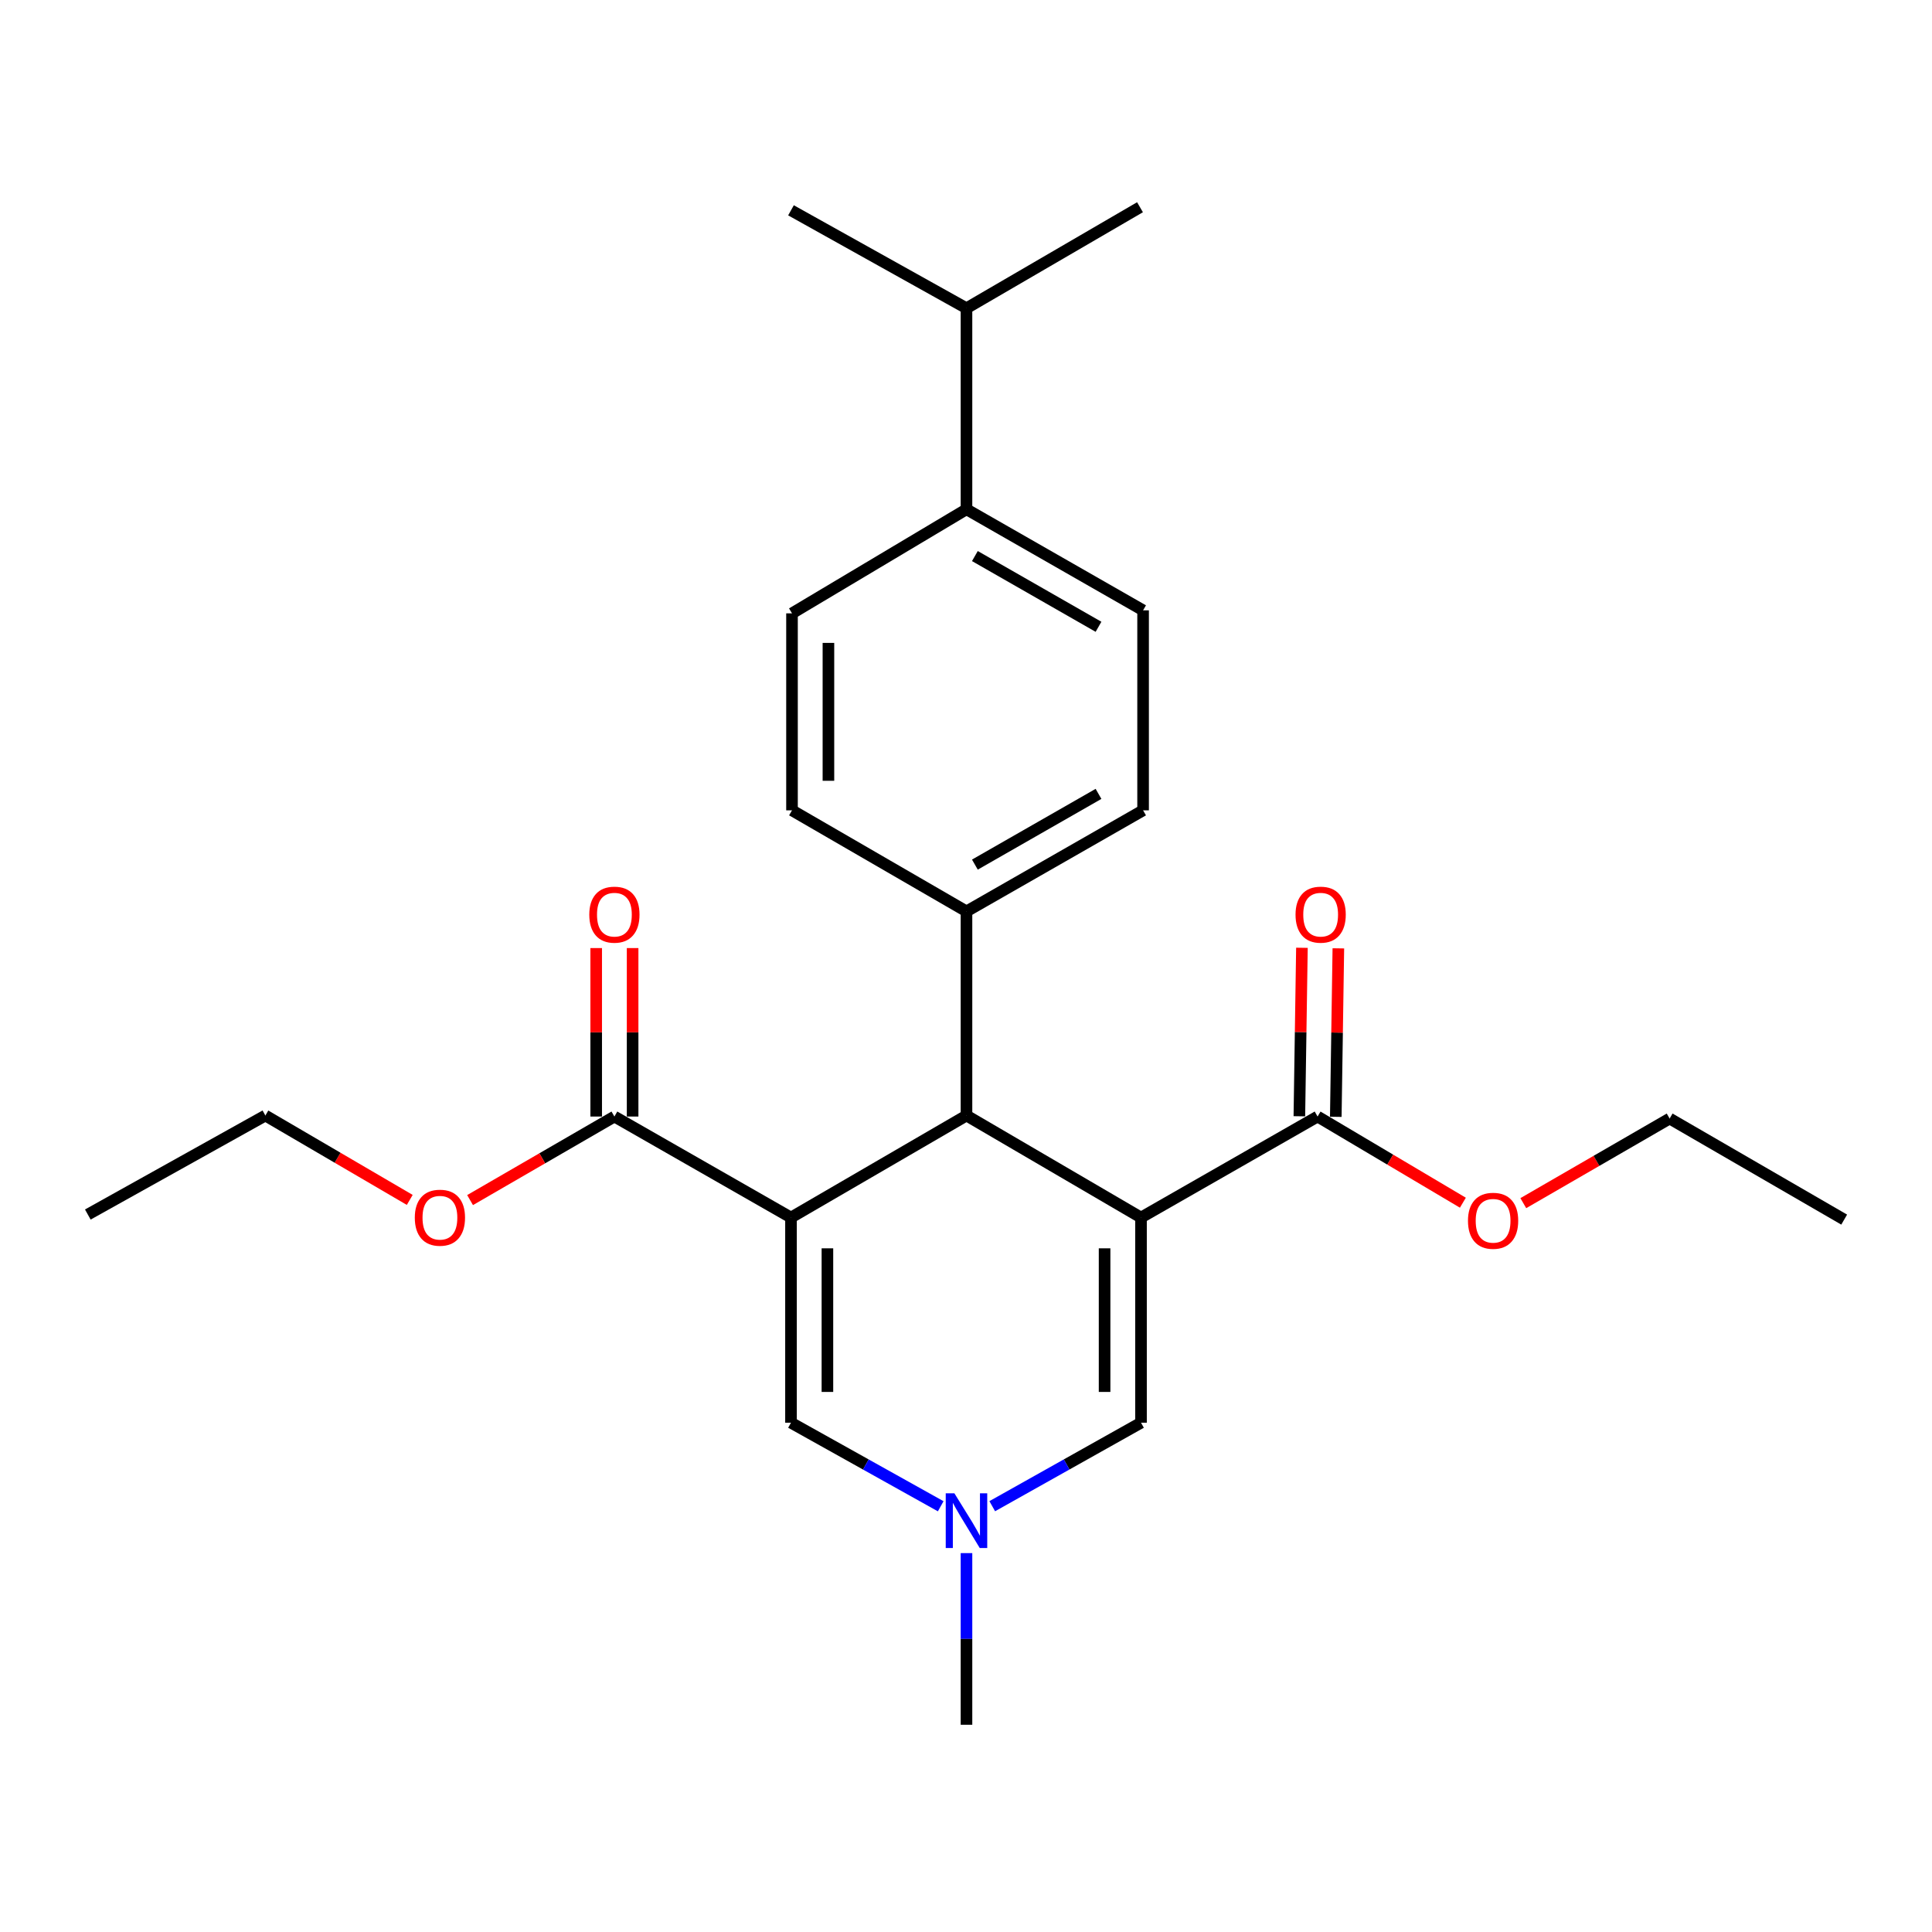 <?xml version='1.0' encoding='iso-8859-1'?>
<svg version='1.1' baseProfile='full'
              xmlns='http://www.w3.org/2000/svg'
                      xmlns:rdkit='http://www.rdkit.org/xml'
                      xmlns:xlink='http://www.w3.org/1999/xlink'
                  xml:space='preserve'
width='1000px' height='1000px' viewBox='0 0 1000 1000'>
<!-- END OF HEADER -->
<rect style='opacity:1.0;fill:#FFFFFF;stroke:none' width='1000' height='1000' x='0' y='0'> </rect>
<path class='bond-1' d='M 590.584,630.199 L 500.251,577.397' style='fill:none;fill-rule:evenodd;stroke:#000000;stroke-width:6px;stroke-linecap:butt;stroke-linejoin:miter;stroke-opacity:1' />
<path class='bond-2' d='M 590.584,630.199 L 590.584,736.391' style='fill:none;fill-rule:evenodd;stroke:#000000;stroke-width:6px;stroke-linecap:butt;stroke-linejoin:miter;stroke-opacity:1' />
<path class='bond-2' d='M 571.73,646.128 L 571.73,720.462' style='fill:none;fill-rule:evenodd;stroke:#000000;stroke-width:6px;stroke-linecap:butt;stroke-linejoin:miter;stroke-opacity:1' />
<path class='bond-5' d='M 590.584,630.199 L 681.975,577.921' style='fill:none;fill-rule:evenodd;stroke:#000000;stroke-width:6px;stroke-linecap:butt;stroke-linejoin:miter;stroke-opacity:1' />
<path class='bond-0' d='M 409.416,630.199 L 500.251,577.397' style='fill:none;fill-rule:evenodd;stroke:#000000;stroke-width:6px;stroke-linecap:butt;stroke-linejoin:miter;stroke-opacity:1' />
<path class='bond-6' d='M 409.416,630.199 L 318.014,577.921' style='fill:none;fill-rule:evenodd;stroke:#000000;stroke-width:6px;stroke-linecap:butt;stroke-linejoin:miter;stroke-opacity:1' />
<path class='bond-25' d='M 409.416,630.199 L 409.416,736.391' style='fill:none;fill-rule:evenodd;stroke:#000000;stroke-width:6px;stroke-linecap:butt;stroke-linejoin:miter;stroke-opacity:1' />
<path class='bond-25' d='M 428.27,646.128 L 428.27,720.462' style='fill:none;fill-rule:evenodd;stroke:#000000;stroke-width:6px;stroke-linecap:butt;stroke-linejoin:miter;stroke-opacity:1' />
<path class='bond-7' d='M 500.251,577.397 L 500.251,471.729' style='fill:none;fill-rule:evenodd;stroke:#000000;stroke-width:6px;stroke-linecap:butt;stroke-linejoin:miter;stroke-opacity:1' />
<path class='bond-4' d='M 590.584,736.391 L 552.083,757.999' style='fill:none;fill-rule:evenodd;stroke:#000000;stroke-width:6px;stroke-linecap:butt;stroke-linejoin:miter;stroke-opacity:1' />
<path class='bond-4' d='M 552.083,757.999 L 513.581,779.607' style='fill:none;fill-rule:evenodd;stroke:#0000FF;stroke-width:6px;stroke-linecap:butt;stroke-linejoin:miter;stroke-opacity:1' />
<path class='bond-3' d='M 409.416,736.391 L 448.163,758.017' style='fill:none;fill-rule:evenodd;stroke:#000000;stroke-width:6px;stroke-linecap:butt;stroke-linejoin:miter;stroke-opacity:1' />
<path class='bond-3' d='M 448.163,758.017 L 486.911,779.642' style='fill:none;fill-rule:evenodd;stroke:#0000FF;stroke-width:6px;stroke-linecap:butt;stroke-linejoin:miter;stroke-opacity:1' />
<path class='bond-18' d='M 500.251,803.889 L 500.251,848.312' style='fill:none;fill-rule:evenodd;stroke:#0000FF;stroke-width:6px;stroke-linecap:butt;stroke-linejoin:miter;stroke-opacity:1' />
<path class='bond-18' d='M 500.251,848.312 L 500.251,892.735' style='fill:none;fill-rule:evenodd;stroke:#000000;stroke-width:6px;stroke-linecap:butt;stroke-linejoin:miter;stroke-opacity:1' />
<path class='bond-9' d='M 691.401,578.064 L 692.065,534.462' style='fill:none;fill-rule:evenodd;stroke:#000000;stroke-width:6px;stroke-linecap:butt;stroke-linejoin:miter;stroke-opacity:1' />
<path class='bond-9' d='M 692.065,534.462 L 692.729,490.86' style='fill:none;fill-rule:evenodd;stroke:#FF0000;stroke-width:6px;stroke-linecap:butt;stroke-linejoin:miter;stroke-opacity:1' />
<path class='bond-9' d='M 672.549,577.777 L 673.213,534.175' style='fill:none;fill-rule:evenodd;stroke:#000000;stroke-width:6px;stroke-linecap:butt;stroke-linejoin:miter;stroke-opacity:1' />
<path class='bond-9' d='M 673.213,534.175 L 673.877,490.573' style='fill:none;fill-rule:evenodd;stroke:#FF0000;stroke-width:6px;stroke-linecap:butt;stroke-linejoin:miter;stroke-opacity:1' />
<path class='bond-15' d='M 681.975,577.921 L 719.578,600.219' style='fill:none;fill-rule:evenodd;stroke:#000000;stroke-width:6px;stroke-linecap:butt;stroke-linejoin:miter;stroke-opacity:1' />
<path class='bond-15' d='M 719.578,600.219 L 757.181,622.517' style='fill:none;fill-rule:evenodd;stroke:#FF0000;stroke-width:6px;stroke-linecap:butt;stroke-linejoin:miter;stroke-opacity:1' />
<path class='bond-8' d='M 327.441,577.921 L 327.441,534.319' style='fill:none;fill-rule:evenodd;stroke:#000000;stroke-width:6px;stroke-linecap:butt;stroke-linejoin:miter;stroke-opacity:1' />
<path class='bond-8' d='M 327.441,534.319 L 327.441,490.717' style='fill:none;fill-rule:evenodd;stroke:#FF0000;stroke-width:6px;stroke-linecap:butt;stroke-linejoin:miter;stroke-opacity:1' />
<path class='bond-8' d='M 308.587,577.921 L 308.587,534.319' style='fill:none;fill-rule:evenodd;stroke:#000000;stroke-width:6px;stroke-linecap:butt;stroke-linejoin:miter;stroke-opacity:1' />
<path class='bond-8' d='M 308.587,534.319 L 308.587,490.717' style='fill:none;fill-rule:evenodd;stroke:#FF0000;stroke-width:6px;stroke-linecap:butt;stroke-linejoin:miter;stroke-opacity:1' />
<path class='bond-16' d='M 318.014,577.921 L 280.663,599.542' style='fill:none;fill-rule:evenodd;stroke:#000000;stroke-width:6px;stroke-linecap:butt;stroke-linejoin:miter;stroke-opacity:1' />
<path class='bond-16' d='M 280.663,599.542 L 243.311,621.164' style='fill:none;fill-rule:evenodd;stroke:#FF0000;stroke-width:6px;stroke-linecap:butt;stroke-linejoin:miter;stroke-opacity:1' />
<path class='bond-11' d='M 500.251,471.729 L 409.939,419.429' style='fill:none;fill-rule:evenodd;stroke:#000000;stroke-width:6px;stroke-linecap:butt;stroke-linejoin:miter;stroke-opacity:1' />
<path class='bond-12' d='M 500.251,471.729 L 591.663,419.429' style='fill:none;fill-rule:evenodd;stroke:#000000;stroke-width:6px;stroke-linecap:butt;stroke-linejoin:miter;stroke-opacity:1' />
<path class='bond-12' d='M 504.6,447.519 L 568.588,410.909' style='fill:none;fill-rule:evenodd;stroke:#000000;stroke-width:6px;stroke-linecap:butt;stroke-linejoin:miter;stroke-opacity:1' />
<path class='bond-10' d='M 500.251,263.609 L 591.663,315.909' style='fill:none;fill-rule:evenodd;stroke:#000000;stroke-width:6px;stroke-linecap:butt;stroke-linejoin:miter;stroke-opacity:1' />
<path class='bond-10' d='M 504.6,287.819 L 568.588,324.429' style='fill:none;fill-rule:evenodd;stroke:#000000;stroke-width:6px;stroke-linecap:butt;stroke-linejoin:miter;stroke-opacity:1' />
<path class='bond-17' d='M 500.251,263.609 L 500.251,159.544' style='fill:none;fill-rule:evenodd;stroke:#000000;stroke-width:6px;stroke-linecap:butt;stroke-linejoin:miter;stroke-opacity:1' />
<path class='bond-26' d='M 500.251,263.609 L 409.939,317.47' style='fill:none;fill-rule:evenodd;stroke:#000000;stroke-width:6px;stroke-linecap:butt;stroke-linejoin:miter;stroke-opacity:1' />
<path class='bond-14' d='M 409.939,419.429 L 409.939,317.47' style='fill:none;fill-rule:evenodd;stroke:#000000;stroke-width:6px;stroke-linecap:butt;stroke-linejoin:miter;stroke-opacity:1' />
<path class='bond-14' d='M 428.794,404.135 L 428.794,332.764' style='fill:none;fill-rule:evenodd;stroke:#000000;stroke-width:6px;stroke-linecap:butt;stroke-linejoin:miter;stroke-opacity:1' />
<path class='bond-13' d='M 591.663,419.429 L 591.663,315.909' style='fill:none;fill-rule:evenodd;stroke:#000000;stroke-width:6px;stroke-linecap:butt;stroke-linejoin:miter;stroke-opacity:1' />
<path class='bond-19' d='M 788.46,622.749 L 826.331,600.854' style='fill:none;fill-rule:evenodd;stroke:#FF0000;stroke-width:6px;stroke-linecap:butt;stroke-linejoin:miter;stroke-opacity:1' />
<path class='bond-19' d='M 826.331,600.854 L 864.202,578.958' style='fill:none;fill-rule:evenodd;stroke:#000000;stroke-width:6px;stroke-linecap:butt;stroke-linejoin:miter;stroke-opacity:1' />
<path class='bond-20' d='M 212.086,621.072 L 174.722,599.235' style='fill:none;fill-rule:evenodd;stroke:#FF0000;stroke-width:6px;stroke-linecap:butt;stroke-linejoin:miter;stroke-opacity:1' />
<path class='bond-20' d='M 174.722,599.235 L 137.359,577.397' style='fill:none;fill-rule:evenodd;stroke:#000000;stroke-width:6px;stroke-linecap:butt;stroke-linejoin:miter;stroke-opacity:1' />
<path class='bond-21' d='M 500.251,159.544 L 590.061,107.265' style='fill:none;fill-rule:evenodd;stroke:#000000;stroke-width:6px;stroke-linecap:butt;stroke-linejoin:miter;stroke-opacity:1' />
<path class='bond-22' d='M 500.251,159.544 L 409.416,108.857' style='fill:none;fill-rule:evenodd;stroke:#000000;stroke-width:6px;stroke-linecap:butt;stroke-linejoin:miter;stroke-opacity:1' />
<path class='bond-23' d='M 864.202,578.958 L 954.545,631.268' style='fill:none;fill-rule:evenodd;stroke:#000000;stroke-width:6px;stroke-linecap:butt;stroke-linejoin:miter;stroke-opacity:1' />
<path class='bond-24' d='M 137.359,577.397 L 45.455,628.639' style='fill:none;fill-rule:evenodd;stroke:#000000;stroke-width:6px;stroke-linecap:butt;stroke-linejoin:miter;stroke-opacity:1' />
<path  class='atom-5' d='M 493.991 772.928
L 503.271 787.928
Q 504.191 789.408, 505.671 792.088
Q 507.151 794.768, 507.231 794.928
L 507.231 772.928
L 510.991 772.928
L 510.991 801.248
L 507.111 801.248
L 497.151 784.848
Q 495.991 782.928, 494.751 780.728
Q 493.551 778.528, 493.191 777.848
L 493.191 801.248
L 489.511 801.248
L 489.511 772.928
L 493.991 772.928
' fill='#0000FF'/>
<path  class='atom-9' d='M 305.014 473.422
Q 305.014 466.622, 308.374 462.822
Q 311.734 459.022, 318.014 459.022
Q 324.294 459.022, 327.654 462.822
Q 331.014 466.622, 331.014 473.422
Q 331.014 480.302, 327.614 484.222
Q 324.214 488.102, 318.014 488.102
Q 311.774 488.102, 308.374 484.222
Q 305.014 480.342, 305.014 473.422
M 318.014 484.902
Q 322.334 484.902, 324.654 482.022
Q 327.014 479.102, 327.014 473.422
Q 327.014 467.862, 324.654 465.062
Q 322.334 462.222, 318.014 462.222
Q 313.694 462.222, 311.334 465.022
Q 309.014 467.822, 309.014 473.422
Q 309.014 479.142, 311.334 482.022
Q 313.694 484.902, 318.014 484.902
' fill='#FF0000'/>
<path  class='atom-10' d='M 670.567 473.422
Q 670.567 466.622, 673.927 462.822
Q 677.287 459.022, 683.567 459.022
Q 689.847 459.022, 693.207 462.822
Q 696.567 466.622, 696.567 473.422
Q 696.567 480.302, 693.167 484.222
Q 689.767 488.102, 683.567 488.102
Q 677.327 488.102, 673.927 484.222
Q 670.567 480.342, 670.567 473.422
M 683.567 484.902
Q 687.887 484.902, 690.207 482.022
Q 692.567 479.102, 692.567 473.422
Q 692.567 467.862, 690.207 465.062
Q 687.887 462.222, 683.567 462.222
Q 679.247 462.222, 676.887 465.022
Q 674.567 467.822, 674.567 473.422
Q 674.567 479.142, 676.887 482.022
Q 679.247 484.902, 683.567 484.902
' fill='#FF0000'/>
<path  class='atom-16' d='M 759.822 631.871
Q 759.822 625.071, 763.182 621.271
Q 766.542 617.471, 772.822 617.471
Q 779.102 617.471, 782.462 621.271
Q 785.822 625.071, 785.822 631.871
Q 785.822 638.751, 782.422 642.671
Q 779.022 646.551, 772.822 646.551
Q 766.582 646.551, 763.182 642.671
Q 759.822 638.791, 759.822 631.871
M 772.822 643.351
Q 777.142 643.351, 779.462 640.471
Q 781.822 637.551, 781.822 631.871
Q 781.822 626.311, 779.462 623.511
Q 777.142 620.671, 772.822 620.671
Q 768.502 620.671, 766.142 623.471
Q 763.822 626.271, 763.822 631.871
Q 763.822 637.591, 766.142 640.471
Q 768.502 643.351, 772.822 643.351
' fill='#FF0000'/>
<path  class='atom-17' d='M 214.702 630.279
Q 214.702 623.479, 218.062 619.679
Q 221.422 615.879, 227.702 615.879
Q 233.982 615.879, 237.342 619.679
Q 240.702 623.479, 240.702 630.279
Q 240.702 637.159, 237.302 641.079
Q 233.902 644.959, 227.702 644.959
Q 221.462 644.959, 218.062 641.079
Q 214.702 637.199, 214.702 630.279
M 227.702 641.759
Q 232.022 641.759, 234.342 638.879
Q 236.702 635.959, 236.702 630.279
Q 236.702 624.719, 234.342 621.919
Q 232.022 619.079, 227.702 619.079
Q 223.382 619.079, 221.022 621.879
Q 218.702 624.679, 218.702 630.279
Q 218.702 635.999, 221.022 638.879
Q 223.382 641.759, 227.702 641.759
' fill='#FF0000'/>
</svg>
